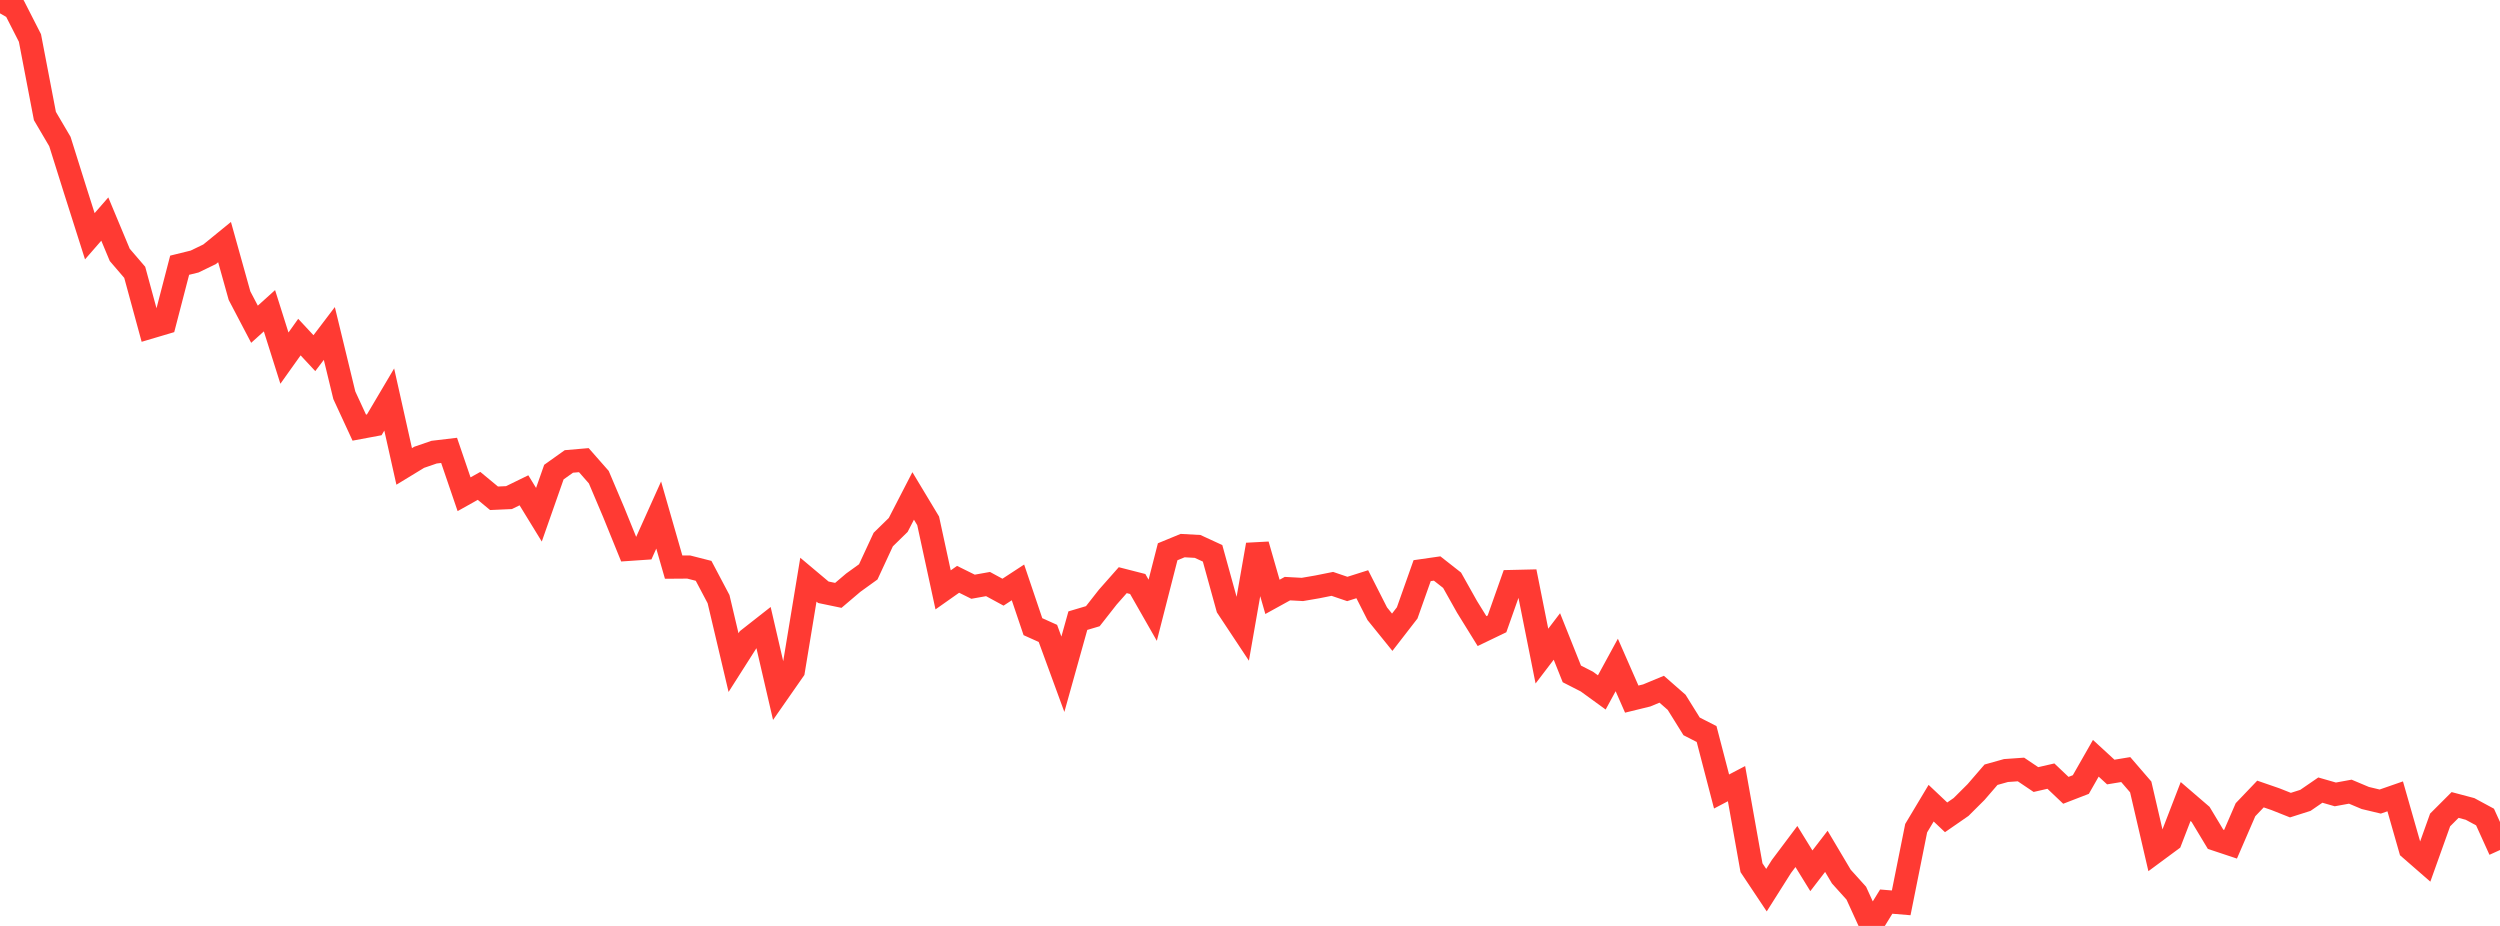 <?xml version="1.0" standalone="no"?>
<!DOCTYPE svg PUBLIC "-//W3C//DTD SVG 1.1//EN" "http://www.w3.org/Graphics/SVG/1.1/DTD/svg11.dtd">

<svg width="135" height="50" viewBox="0 0 135 50" preserveAspectRatio="none" 
  xmlns="http://www.w3.org/2000/svg"
  xmlns:xlink="http://www.w3.org/1999/xlink">


<polyline points="0.0, 0.0 0.808, 0.464 1.617, 2.051 2.425, 6.265 3.234, 7.642 4.042, 10.214 4.85, 12.757 5.659, 11.829 6.467, 13.764 7.275, 14.705 8.084, 17.676 8.892, 17.436 9.701, 14.322 10.509, 14.123 11.317, 13.732 12.126, 13.073 12.934, 15.966 13.743, 17.509 14.551, 16.78 15.359, 19.339 16.168, 18.203 16.976, 19.071 17.784, 18.007 18.593, 21.344 19.401, 23.092 20.21, 22.941 21.018, 21.574 21.826, 25.187 22.635, 24.694 23.443, 24.416 24.251, 24.32 25.06, 26.689 25.868, 26.237 26.677, 26.907 27.485, 26.871 28.293, 26.476 29.102, 27.796 29.91, 25.494 30.719, 24.918 31.527, 24.848 32.335, 25.767 33.144, 27.675 33.952, 29.666 34.76, 29.611 35.569, 27.812 36.377, 30.625 37.186, 30.619 37.994, 30.825 38.802, 32.354 39.611, 35.78 40.419, 34.51 41.228, 33.875 42.036, 37.365 42.844, 36.206 43.653, 31.303 44.461, 31.982 45.269, 32.15 46.078, 31.463 46.886, 30.881 47.695, 29.137 48.503, 28.347 49.311, 26.78 50.12, 28.125 50.928, 31.853 51.737, 31.283 52.545, 31.683 53.353, 31.539 54.162, 31.978 54.97, 31.45 55.778, 33.84 56.587, 34.204 57.395, 36.41 58.204, 33.515 59.012, 33.275 59.82, 32.245 60.629, 31.329 61.437, 31.536 62.246, 32.954 63.054, 29.795 63.862, 29.462 64.671, 29.507 65.479, 29.879 66.287, 32.805 67.096, 34.026 67.904, 29.415 68.713, 32.231 69.521, 31.786 70.329, 31.83 71.138, 31.691 71.946, 31.529 72.754, 31.804 73.563, 31.548 74.371, 33.14 75.18, 34.141 75.988, 33.097 76.796, 30.815 77.605, 30.699 78.413, 31.333 79.222, 32.774 80.03, 34.079 80.838, 33.69 81.647, 31.401 82.455, 31.382 83.263, 35.43 84.072, 34.369 84.88, 36.391 85.689, 36.804 86.497, 37.391 87.305, 35.908 88.114, 37.752 88.922, 37.554 89.731, 37.218 90.539, 37.926 91.347, 39.224 92.156, 39.638 92.964, 42.741 93.772, 42.317 94.581, 46.857 95.389, 48.069 96.198, 46.789 97.006, 45.712 97.814, 47.023 98.623, 45.972 99.431, 47.334 100.24, 48.231 101.048, 50.0 101.856, 48.687 102.665, 48.754 103.473, 44.722 104.281, 43.372 105.09, 44.136 105.898, 43.577 106.707, 42.771 107.515, 41.835 108.323, 41.609 109.132, 41.552 109.94, 42.096 110.749, 41.91 111.557, 42.677 112.365, 42.365 113.174, 40.947 113.982, 41.69 114.79, 41.557 115.599, 42.495 116.407, 45.975 117.216, 45.377 118.024, 43.282 118.832, 43.977 119.641, 45.321 120.449, 45.59 121.257, 43.724 122.066, 42.877 122.874, 43.156 123.683, 43.477 124.491, 43.22 125.299, 42.665 126.108, 42.898 126.916, 42.75 127.725, 43.091 128.533, 43.284 129.341, 43.003 130.15, 45.833 130.958, 46.537 131.766, 44.278 132.575, 43.469 133.383, 43.683 134.192, 44.12 135.0, 45.901" fill="none" stroke="#ff3a33" stroke-width="1.25"/>

</svg>